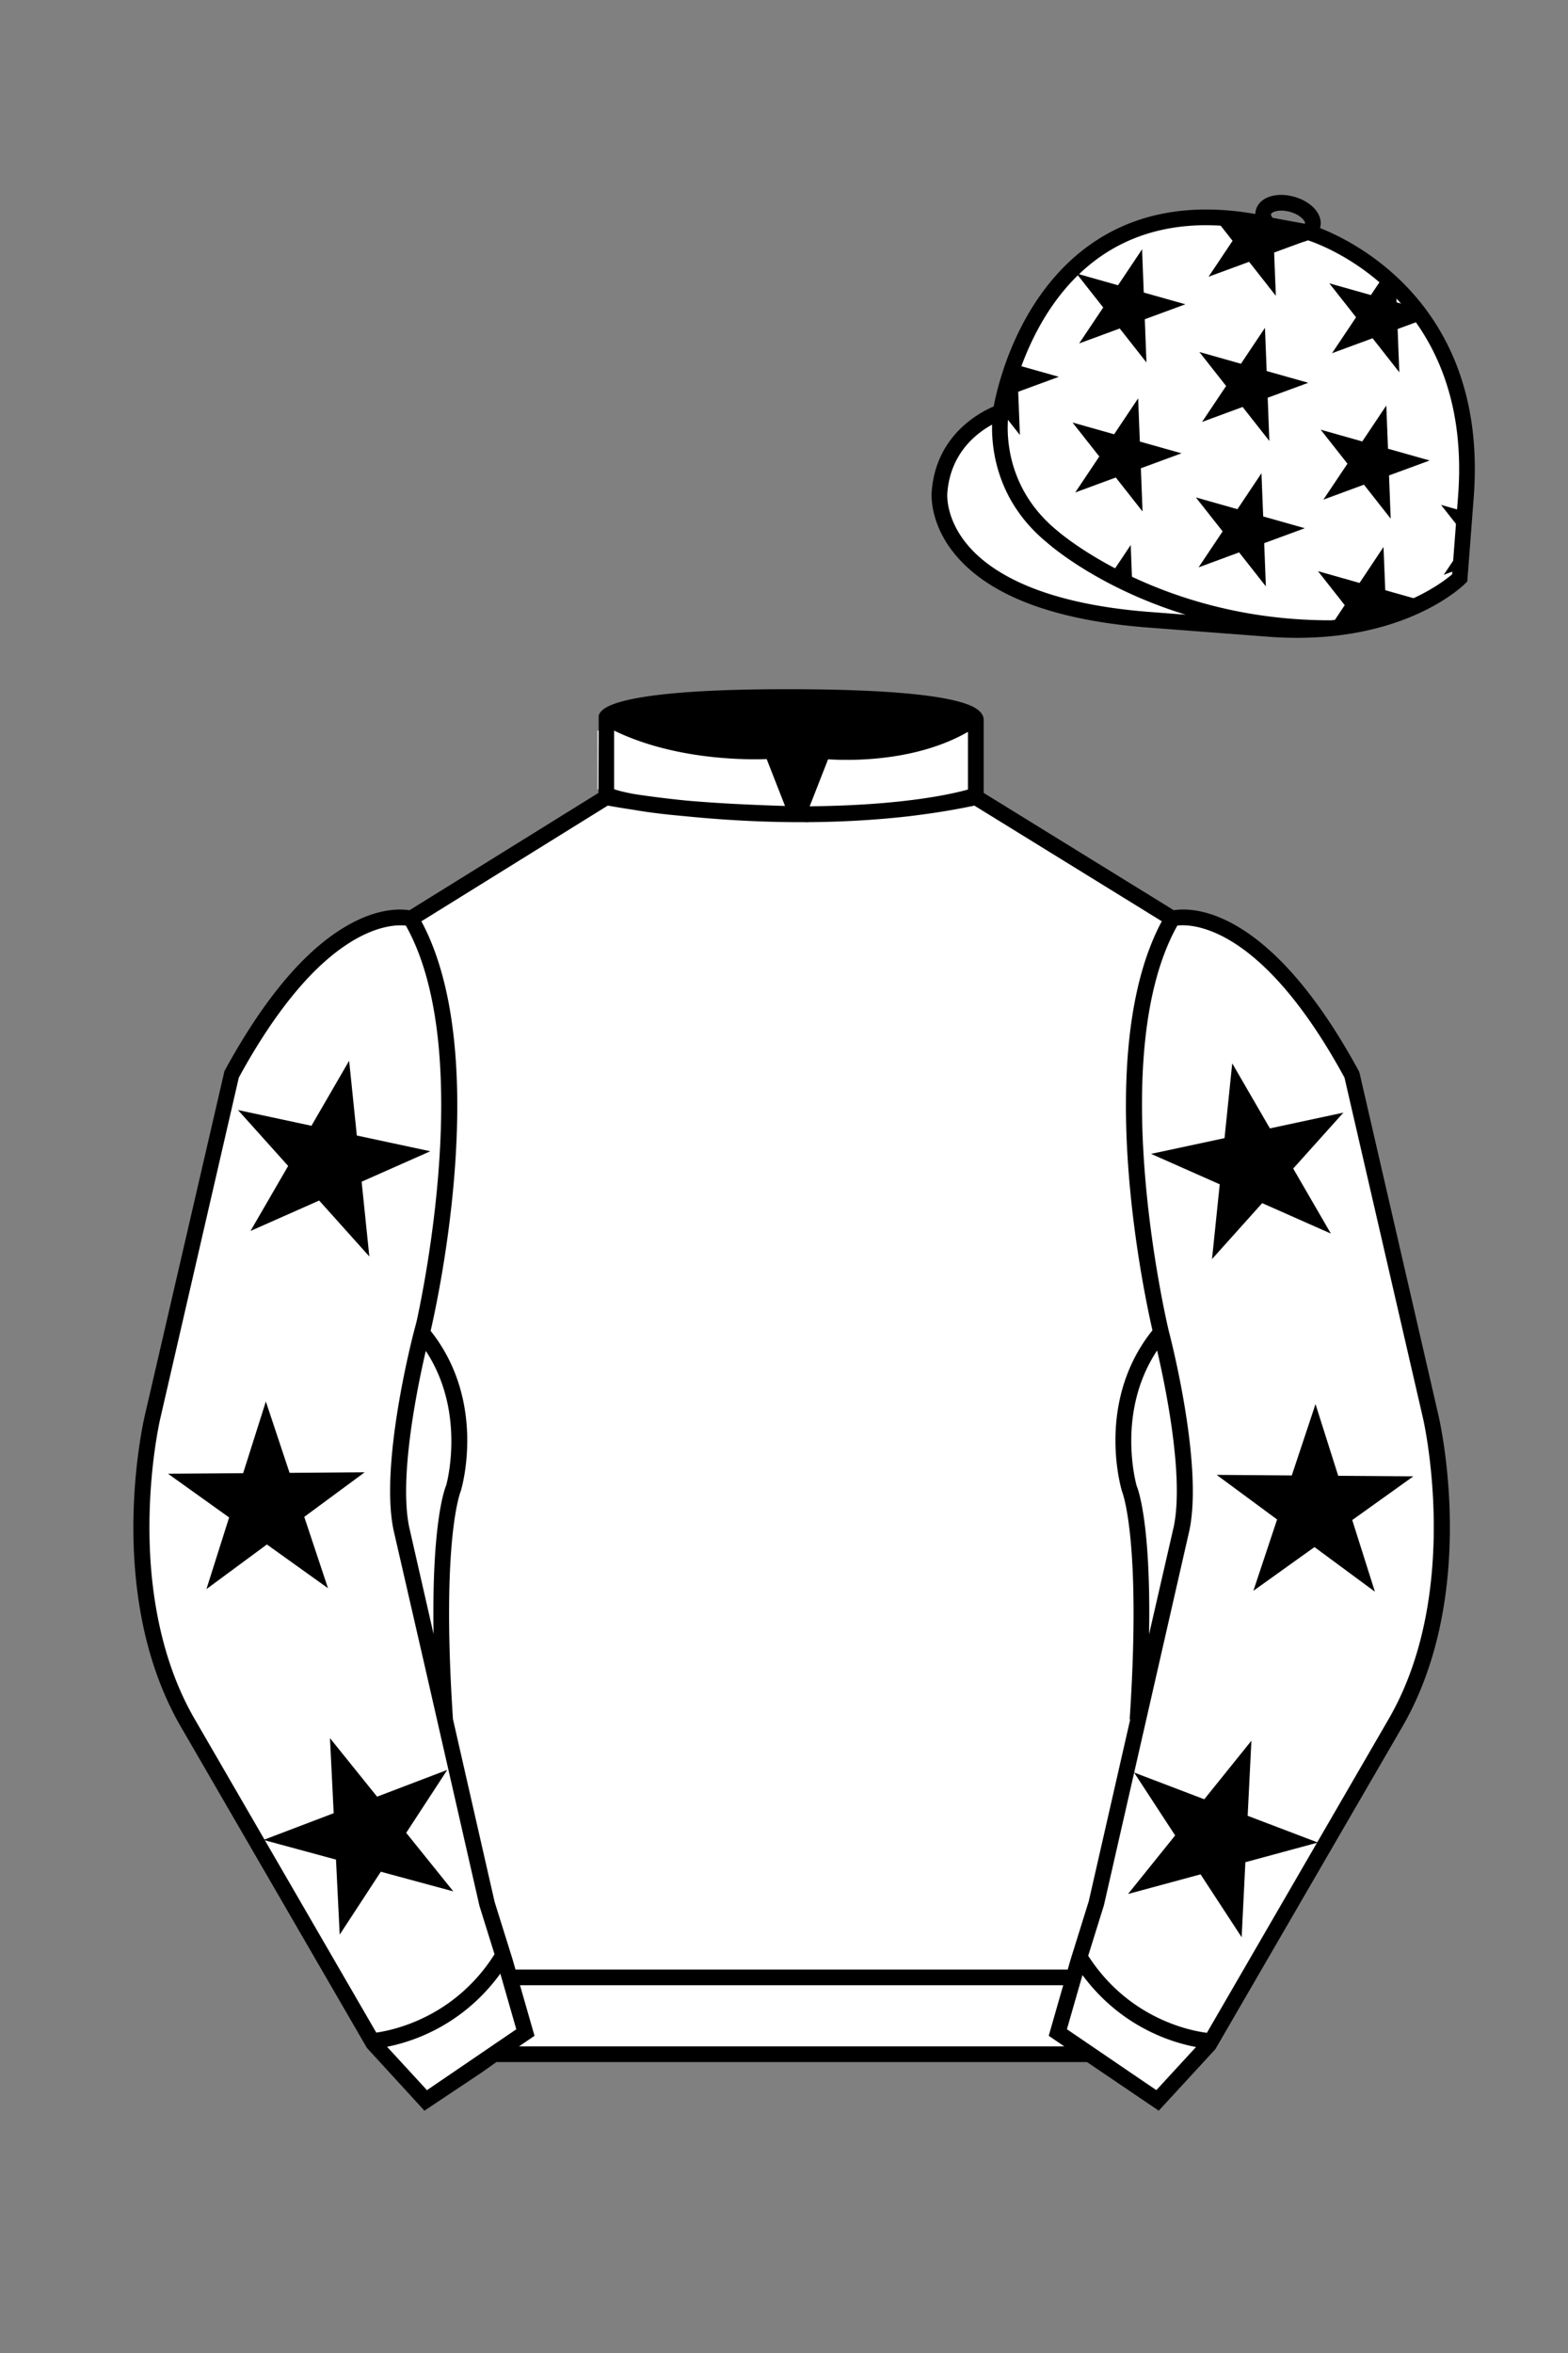 
<svg xmlns="http://www.w3.org/2000/svg" viewBox="0 0 100 150">

	<rect x="0" y="0" width="100" height="150" fill="#808080" stroke="none"/>

	<path d="M74.752 58.99s5.164-1.613 11.451 9.961l5.025 21.795s2.623 11.087-2.232 19.497l-11.869 20.482-3.318 3.605-4.346-2.944H31.484l-1.03.731-3.317 2.213-1.658-1.802-1.659-1.803-5.936-10.241-5.936-10.241c-2.427-4.205-2.985-9.08-2.936-12.902.049-3.823.705-6.595.705-6.595l2.512-10.897 2.512-10.898c3.144-5.787 6.007-8.277 8.084-9.321 2.077-1.043 3.368-.64 3.368-.64l6.228-3.865 6.229-3.865v-5.08s.087-.328 1.571-.655c1.483-.328 4.364-.655 9.95-.655 6.222 0 9.232.368 10.689.737 1.455.369 1.357.737 1.357.737v4.916l12.535 7.73z" fill="#FFFFFF"></path>


  <path d="M48.06,79.57c.48.51,1.04.99,1.71,1.24.2.08.81.28,1,.28.12,0,.75-.11.88-.15.2-.06.63-.3.77-.46.08-.09.1-.2.19-.29.15-.15.46-.27.61-.42.07.04.07.09.07.16.02.18.04.48.05.66.01.37-.05.78-.08,1.14,0,.07.04.51.08.56.06.1.2.1.26.16.33.33.69.68,1.02,1.03.04.04.08.18.1.19.07.04.23-.01.34.02.12.03.1.2.24.23.26.05.66-.03.94,0,.25.02.24.08.21.32-.13.09-.36.01-.47.08-.09.05-.49.54-.61.66-.04.05-.14.07-.17.12-.06.09,0,.24-.03.35s-.19.12-.22.21c-.03.1.02.26-.05.36-.04.07-.2.05-.23.16v.74c.04.11.2.08.24.18.1.24-.04.64,0,.79.03.12.18.15.23.24.06.12,0,.28.06.37.04.07.19.05.23.15s.05.37-.03.45l-.24.02-.16-.23c-.17-.04-.4.03-.55-.02-.12-.04-.11-.21-.24-.23l-1.54.02c-.07.04-.33.4-.4.45-.11.08-.25.01-.36.07-.05.02-.32.37-.39.44-.09.08-.31.23-.4.31s-.08.27-.29.28v.62c-.31.19-.21.12-.25.43-.05.44-.43-.03-.59-.16-.09-.18.03-.66-.02-.87-.01-.06-.19-.05-.25-.19-.05-.11.05-.21,0-.32-.03-.06-.14-.09-.19-.14-.07-.07-.31-.38-.35-.4-.15-.09-.43.04-.57-.28l-2.01-.02c-.14,0-.12.19-.2.24-.11.07-.3.01-.39.07-.11.06-.03.33-.33.19-.1-.12-.1-.37-.02-.49.05-.07.17-.07.2-.18s-.01-.26.05-.36c.04-.07.2-.05.23-.16s-.03-.25.03-.35c.04-.07.19-.07.21-.1.03-.05-.01-.2.01-.29s.19-.1.22-.2c.04-.12-.02-.85-.05-1.02-.02-.13-.1-.44-.17-.54s-.21-.15-.24-.23c-.1-.34.07-.19-.22-.48-.18-.18-.32-.34-.52-.52-.04-.03-.06-.12-.08-.13-.09-.05-.27.04-.4-.05-.04-.03-.07-.12-.12-.17-.1-.09-.29-.06-.23-.28.06-.22.5-.08.67-.14.1-.03.12-.19.23-.24.13-.06.23-.01.33-.03.05-.01.06-.12.13-.16.11-.08.28-.05.38-.1.11-.06.99-1.01,1.13-1.18.05-.05.12-.07.17-.12.08-.32-.06-2.41.08-2.5.29-.08.24.11.34.22Z" fill="#FFFFFF"></path>
  <path d="M43.71,84.44c.08.04.25-.02.37.03.06.03.35.44.42.47.1.05.23,0,.33.05.09.04.54.59.66.71.06.06.17.04.2.13l.03.62c.01.06.15.06.19.1.08.07.07.9,0,1-.04.05-.16.06-.18.15-.04.1.02.25-.06.37-.05.07-.14.06-.19.11-.04.04-.06.15-.1.19s-.15.04-.17.07c-.04.05.03.26-.03.37-.03.06-.14.09-.19.14-.38.4-.78.79-1.16,1.2-.1.06-.28-.02-.38.05-.06.04-.06.16-.1.2-.04.04-.13.03-.17.07-.04.04-.04.16-.1.2-.1.06-.26-.01-.38.05-.08.04-.11.2-.19.24-.18.08-.36-.05-.5.25l-2.94-.02c-.05-.05-.07-.12-.12-.17-.17-.16-.88-.79-.95-.94-.05-.12,0-.27-.05-.38-.04-.07-.18-.09-.21-.17-.03-.1.03-.26-.03-.35-.05-.08-.2-.04-.24-.18-.1-.35.19-.81-.26-.93v-2.77s.23-.16.23-.16c.04-.11-.05-.25-.04-.37,0-.23.36-.46.52-.61.05-.05.08-.16.14-.19.1-.05.23,0,.33-.05.07-.03.09-.16.14-.19.1-.06.24,0,.35-.03.12-.04.07-.25.43-.28.74-.07,1.6.05,2.35.01.18.04.19.23.3.26.16.05.41-.03.55.02.08.03.1.17.17.21.1.05.23,0,.33.05.08.04.11.2.19.24.1.05.22,0,.33.05.09.04.12.19.15.2Z" fill="#FFFFFF"></path>
  <path d="M51.86,71.99l.08.18c.22.05.58-.05.79.01.11.03.14.21.22.25.1.05.23,0,.33.05.08.04.52.57.64.68.07.06.17.05.22.16.06.13-.04.23,0,.32.05.1.29.12.27.3-.08.94.1,2.04-.01,2.96-.15,1.21-2.06,3.42-3.28,3.61-.21.03-.71,0-.92-.05-.3-.06-.57-.34-.78-.4-.15-.04-.37-.04-.53-.11l.04-.28c-.32-.14-.55-.49-.8-.74-.05-.05-.14-.05-.18-.08-.07-.08.02-.27-.03-.37-.04-.08-.2-.11-.24-.19-.06-.12.01-.3-.04-.38-.03-.05-.16-.04-.19-.09-.06-.08.01-.26-.04-.38-.04-.08-.23-.11-.25-.22-.02-.09.07-.21,0-.31-.05-.07-.18-.06-.22-.13-.06-.1.02-.28-.04-.38-.08-.13-.23.04-.26-.4-.02-.31-.05-1.34.01-1.6.04-.18.21-.18.25-.27.05-.1,0-.23.05-.33.03-.07.18-.1.23-.2.03-.07-.02-.16,0-.24.01-.06.27-.33.34-.4.04-.04.13-.03.16-.07.04-.04.03-.14.09-.18.11-.07.3,0,.39-.07.07-.07.38-.45.42-.47.22-.11,1,.04,1.3-.02.16-.03.08-.18.15-.19h1.85Z" fill="#FFFFFF"></path>
  <path d="M48.97,90.13s.3.31.31.33c.06.12-.04.23.04.34.06.08.16.06.19.11.1.14,0,.5.05.65.03.08.15.06.21.12.12.14.02.37.02.54,0,.85-.01,1.7,0,2.55,0,.17.11.28-.02.44-.05.06-.16.08-.19.14-.05.11,0,.3-.07.4-.04.05-.15.02-.21.14-.04.09.02.18,0,.27-.04.14-.21.16-.24.23-.05.11.02.25-.07.36-.03.05-.76.77-.81.8-.09.05-.22,0-.33.05-.14.06-.06.23-.35.26-.77.08-1.67-.06-2.45,0-.14,0-.17-.22-.26-.26-.1-.05-.23,0-.33-.05-.07-.04-.09-.18-.17-.21-.09-.03-.22.02-.32-.01-.08-.03-.1-.17-.17-.21-.11-.05-.25.02-.36-.07-.31-.31-.6-.67-.92-.97-.05-.05-.15-.05-.19-.1-.08-.12.03-.25-.02-.35-.04-.08-.2-.11-.24-.19-.05-.11,0-.25-.03-.35-.03-.08-.15-.06-.21-.12-.13-.14-.02-.38-.02-.54,0-.25-.17-.45.22-.55v-.62c.05-.1.2-.09.25-.16.06-.09-.02-.2.01-.3.04-.14.2-.16.24-.23.06-.12-.01-.3.04-.38.03-.04.13-.04.19-.09.5-.47.95-1,1.44-1.48.4.1.54-.4.77-.51.13-.06.29,0,.36-.04.03-.02.06-.18.18-.22.15-.04.35.02.5-.02.13-.04.14-.22.27-.25.17-.05,1.58-.05,1.77-.02.05,0,.09.03.12.07.08.06.31.39.37.43.1.06.29-.02.41.08Z" fill="#FFFFFF"></path>
  <path d="M46.26,77.78s.16.04.2.1c.06.09,0,.25.03.35.03.08.19.11.24.23.04.11-.04.24.03.33.05.07.2.01.24.2l-.04,2.93c-.32.1-.18.17-.21.37,0,.06-.56.64-.61.66-.09.04-.33.07-.44.08-1.12.08-2.35-.06-3.49-.01-.13-.04-.17-.24-.25-.27-.09-.03-.22.02-.32-.01-.08-.03-.1-.17-.17-.21-.1-.05-.23,0-.33-.05-.08-.04-.11-.2-.19-.24-.11-.05-.24,0-.35-.03-.09-.03-.19-.34-.5-.25l-1.12-1.14c-.06-.21.05-.6-.02-.79-.03-.07-.13-.09-.18-.15-.16-.18-.04-.31-.04-.52,0-.19-.11-.3.04-.47.05-.06.16-.08.18-.15.03-.1-.03-.26.03-.35.04-.07.17-.06.22-.13.07-.11-.01-.22.03-.33.05-.13.22-.16.24-.23.03-.1-.03-.26.03-.35.04-.06.15-.06.2-.11.43-.4.84-.86,1.27-1.28.05-.05.07-.14.13-.18.12-.08.25-.01.36-.07.08-.04.37-.46.46-.49.35.04,1.67-.11,1.88.03.08.05.11.21.19.23.1.03.25-.03.35.03.06.04.07.17.17.2.17.05.6-.09.67.14.03.11-.02.25.03.34.02.03.45.45.52.52.05.05.16.05.19.09.06.08-.01.26.04.38.04.08.23.12.25.22.03.1-.08.24.02.33Z" fill="#FFFFFF"></path>
  <path d="M56.22,90.81s.13.04.16.07c.04.04.04.16.1.2.1.06.27-.02.38.05.03.02.55.53.57.56.09.13,0,.31.07.41.03.04.12.03.15.06.09.08.25.34.36.44.05.05.16.05.2.11.06.09,0,.25.03.35.03.08.21.12.25.22,0,.8.08,1.63.03,2.43-.03.38-.05.22-.24.38-.2.17-.13.23-.5.25l-1.47,1.51c-.23.08-.6-.15-.66.2h-2.59s-.07-.17-.07-.17c-.08-.06-.32.02-.42-.08-.04-.04-.04-.13-.08-.18-.24-.24-.52-.52-.75-.75-.05-.05-.14-.05-.19-.1-.13-.13,0-.28-.05-.38-.04-.08-.2-.11-.24-.19-.05-.1,0-.23-.05-.33-.03-.06-.14-.09-.19-.14-.14-.16-.03-.27-.02-.44.01-.86.01-1.74,0-2.6,0-.31-.16-.46.24-.62l.02-.87c.14-.12.32-.27.45-.4.15-.15.5-.59.64-.68s.25-.03.36-.05c.06-.01.06-.21.29-.24.17-.02,1.38-.03,1.5.01.11.03.12.19.21.22.15.05.43-.04.58.03.05.03.36.43.42.47.09.05.22,0,.33.05.08.04.11.15.16.2Z" fill="#FFFFFF"></path>
  <path d="M60.33,76.5c.06.06.25.27.27.28.1.06.24,0,.35.03.02,0,.3.28.32.3.09.13,0,.3.07.4.05.08.46.35.47.38.06.09,0,.25.03.35.02.07.13.09.18.15.16.19.05.28.04.47,0,.46,0,.93.03,1.4-.04.21-.2.19-.24.28-.05.1,0,.23-.05.33-.04.08-.22.11-.25.22-.04.13.11.31,0,.52-.12.06-.25.3-.32.34-.13.1-.31,0-.4.05-.03.02-.07.17-.12.21-.1.09-.3.22-.4.31-.05.05-.07.16-.16.2-.15.07-.37-.01-.53.03-.13.04-.14.21-.23.24-.28.12-.59-.12-.78.26-.96-.06-2.07.11-3.02.01-.3-.03-.22-.19-.34-.23-.1-.03-.24.02-.36-.05-.15-.09-.7-.74-.88-.93-.08-.08-.23-.1-.24-.24.06-.4-.02-.81,0-1.22.05-.95.19-1.67.82-2.39.13-.15.56-.44.58-.59,0-.09-.07-.21-.02-.29.01-.02.09-.04.13-.08.4-.45.84-.85,1.27-1.28.05-.05.07-.13.11-.17.2-.15,2.24.02,2.65-.04.13,0,.15.2.24.23.1.03.21-.03.33.05.08.05.32.37.41.46Z" fill="#FFFFFF"></path>
  <path d="M63.57,86.01v2.12s-.17,0-.17,0c-.11.27.08.59-.04.88-.05.13-.21.15-.24.23-.03.1.02.27-.05.36-.04.05-.15.02-.21.14-.04.09.02.16,0,.24-.02.12-.85.87-1.01,1.02-.05.04-.07.14-.12.17-.12.08-.42-.02-.58.03-.11.03-.12.19-.21.22-.08.03-1.55.03-1.64,0-.11-.03-.12-.19-.21-.22-.15-.05-.43.05-.58-.03-.08-.04-.37-.46-.46-.49-.16-.05-.46.04-.58-.03-.38-.41-.77-.81-1.16-1.2-.04-.05-.14-.07-.17-.11-.09-.13,0-.31-.07-.41-.03-.04-.12-.03-.15-.06-.1-.1-.28-.34-.37-.45-.06-.07-.17-.08-.2-.18-.02-.58,0-1.16,0-1.74,0-.14-.09-.27,0-.42.06-.09.15-.07.21-.13.09-.09.24-.29.35-.4.22-.22.47-.42.69-.64.05-.05.06-.17.08-.18.06-.04.25.03.37-.03.07-.03.36-.46.46-.49.2-.06.58.05.79-.02.13-.04.09-.24.39-.28h2.97c.29.25.4.59.84.54.09.22.45.4.57.56.09.13,0,.32.07.41.04.06.2.03.24.18s-.15.35.2.39Z" fill="#FFFFFF"></path>

<g id="CAP">
	<path fill="#FFFFFF" d="M83.483 14.819s11.045 3.167 10.006 16.831l-.299 3.929-.098 1.266s-3.854 3.878-12.191 3.244l-7.594-.578c-14.146-1.076-13.389-8.132-13.389-8.132.299-3.929 3.901-5.104 3.901-5.104s2.192-14.981 16.72-12.033l.391.107 2.553.47z"></path>

	<path fill="#000000" d="M80.674 20.897l.108 2.756 2.655.749-2.589.953.106 2.756-1.705-2.167-2.587.954 1.534-2.292-1.707-2.167 2.653.75zM80.451 30.168l.109 2.755 2.655.75-2.59.952.106 2.756-1.705-2.167-2.587.955 1.535-2.293-1.707-2.166 2.652.75zM72.586 25.393l.108 2.756 2.656.749-2.59.953.106 2.756-1.705-2.167-2.587.954 1.534-2.292-1.707-2.167 2.653.75zM72.836 15.893l.108 2.756 2.656.749-2.59.953.106 2.756-1.705-2.167-2.587.954 1.534-2.292-1.707-2.167 2.653.75zM88.412 25.85l.108 2.756 2.656.75-2.59.952.106 2.756-1.705-2.167-2.587.954 1.535-2.292-1.708-2.167 2.653.75zM90.336 38.188l-.332-.094-.332-.094-.332-.094-.332-.094-.332-.094-.331-.093-.013-.344-.014-.345-.014-.345-.014-.344-.014-.344-.014-.345-.014-.345-.014-.344-.191.287-.191.286-.191.287-.191.287-.191.287-.191.287-.191.286-.192.287-.331-.094-.332-.094-.332-.094-.331-.094-.331-.094-.332-.094-.332-.094-.331-.094.214.271.213.271.213.271.214.271.214.271.213.271.213.271.214.271-.192.287-.191.287-.191.287-.191.287c-.004-.002 3.082-.196 5.34-1.539zM72.206 37.156l-.014-.344-.013-.345-.014-.344-.013-.345-.013-.344-.014-.345-.014-.344-.191.286-.192.286-.191.287-.192.287-.192.286-.191.287zM63.977 26.376l.214.271.213.271.213.271.213.27.213.271-.013-.344-.013-.345-.014-.345-.013-.344-.013-.345-.013-.344-.014-.345-.013-.344.324-.119.323-.12.324-.119.324-.118.324-.119.323-.119.324-.119.324-.119-.332-.094-.332-.094-.332-.094-.332-.093-.332-.094-.332-.094-.332-.094-.331-.093zM92.969 33.539l-.214-.27-.214-.271-.213-.271-.213-.271-.214-.271.331.094.332.094.332.093.331.094zM93.044 36.286l-.323.119-.324.119-.323.12.192-.287.192-.286.192-.286.192-.287zM89.754 19.467l-.354-.1-.331-.093-.012-.344-.014-.345-.848-.921-.191.287-.192.286-.191.286-.192.287-.331-.094-.332-.093-.332-.094-.332-.094-.331-.094-.332-.093-.332-.094-.331-.094.214.271.213.271.213.271.214.271.214.27.213.271.212.271.214.271-.192.286-.191.287-.192.286-.191.287-.192.287-.192.286-.192.286-.192.287.323-.12.324-.119.323-.119.323-.119.323-.119.324-.119.324-.119.323-.12.214.271.213.27.213.271.213.271.213.271.212.271.213.271.214.271-.013-.344-.013-.345-.014-.345-.014-.344-.013-.345-.013-.344-.013-.345-.013-.344.324-.12.323-.119.323-.119.325-.118M77.755 14.269l.214.27.213.271.212.271.214.271-.192.286-.191.287-.192.286-.191.287-.192.287-.192.286-.192.286-.192.287.323-.12.324-.119.323-.119.323-.119.323-.119.324-.119.324-.119.323-.12.214.271.213.27.213.271.213.271.213.271.212.271.213.271.214.271-.013-.344-.013-.345-.014-.345-.014-.344-.013-.345-.013-.344-.013-.345-.013-.344.324-.12.323-.119.323-.119.325-.118.324-.119.323-.119.323-.119-2.838-.705z"></path>
</g>

	<path fill="#FFFFFF" d="M27.109 134.103l2.913-1.944 1.434-.999 2.014-1.385-1.298-4.521-1.154-3.698-5.45-23.896c-.876-4.191 1.314-12.492 1.314-12.492s4.328-17.817-.715-26.405c0 0-5.164-1.613-11.452 9.961L9.69 90.519s-2.623 11.088 2.231 19.498l11.871 20.482 3.317 3.604"></path>


	<path fill="#FFFFFF" d="M73.785 134.1l-2.912-1.944-1.434-1-2.014-1.384 1.297-4.521 1.154-3.698 5.451-23.896c.875-4.191-1.314-12.493-1.314-12.493s-4.328-17.816.715-26.404c0 0 5.164-1.613 11.451 9.961l5.025 21.795s2.623 11.087-2.232 19.497l-11.869 20.482-3.318 3.605"></path>


	<g fill="#000000">
		<path d="M22.266 67.621l.491 4.767 4.686 1.003-4.38 1.941.492 4.767-3.2-3.567-4.38 1.941 2.402-4.145-3.2-3.565 4.686 1.004zM16.955 89.345l1.513 4.547 4.791-.037-3.854 2.844 1.513 4.547-3.897-2.788-3.855 2.844 1.447-4.567-3.898-2.787 4.792-.035zM21.044 110.803l3.005 3.732 4.477-1.707-2.62 4.012 3.005 3.733-4.625-1.253-2.621 4.01-.237-4.783-4.625-1.254 4.478-1.704z" fill="#000000"></path>
	</g>
	<g fill="#000000">
		<path d="M78.586 67.787l-.491 4.767-4.686 1.003 4.38 1.941-.492 4.767 3.2-3.567 4.38 1.941-2.402-4.145 3.2-3.565-4.686 1.004zM83.897 89.511l-1.513 4.547-4.791-.037 3.854 2.844-1.513 4.547 3.897-2.788 3.854 2.844-1.446-4.567 3.898-2.787-4.792-.035zM79.809 110.969l-3.006 3.732-4.477-1.707 2.619 4.012-3.004 3.733 4.625-1.253 2.621 4.01.237-4.783 4.625-1.254-4.479-1.704z" fill="#000000"></path>
	</g>


	<path fill="#FFFFFF" d="M47.835 48.387l1.188 2.979s-8-.104-10.917-1.063v-3.75c0 .001 3.843 2.084 9.729 1.834zm3.948 0l-1.219 3c5.563.094 10.125-1.063 10.125-1.063v-3.688c-3.656 2.033-8.906 1.751-8.906 1.751z"></path>


	<path fill="#fff" d="M25.587 97.434c-.875-4.191 1.313-12.492 1.313-12.492 3.678 4.398 2.014 9.944 2.014 9.944s-1.313 2.917-.525 14.753l-2.802-12.205z"></path>
	<path fill="#fff" d="M75.345 97.434c.877-4.191-1.313-12.492-1.313-12.492-3.678 4.398-2.014 9.944-2.014 9.944s1.313 2.917.525 14.753l2.802-12.205z"></path>
	<path d="M84.819 40.543c-11.27 0-17.779-5.718-18.052-5.961-4.297-3.521-3.444-8.346-3.406-8.55l.982.184c-.033.181-.769 4.457 3.075 7.606.08.071 6.532 5.721 17.403 5.721h.09l.002 1h-.094z
	M82.73 40.661c-.596 0-1.218-.023-1.867-.072l-7.593-.579c-6.005-.457-10.158-2.021-12.344-4.647-1.696-2.038-1.513-3.956-1.504-4.037.271-3.571 3.034-5.027 3.952-5.415.256-1.371 1.571-7.096 6.191-10.343 2.977-2.091 6.7-2.705 11.074-1.816l.423.115 2.559.471c.114.033 11.425 3.44 10.367 17.35l-.411 5.379-.13.13c-.151.154-3.53 3.464-10.717 3.464zm-5.795-26.304c-2.591 0-4.87.677-6.794 2.03-4.813 3.383-5.817 9.896-5.826 9.961l-.045.305-.294.098c-.134.044-3.289 1.132-3.558 4.667-.008.078-.137 1.629 1.303 3.337 1.386 1.645 4.527 3.718 11.625 4.258l7.594.578c7.166.546 10.944-2.356 11.67-2.982l.381-4.997c.977-12.83-9.1-16.144-9.624-16.307l-2.958-.58a17.567 17.567 0 0 0-3.474-.368z
	M82.73 40.661c-.596 0-1.218-.023-1.867-.072l-7.593-.579c-6.005-.457-10.158-2.021-12.344-4.647-1.696-2.038-1.513-3.956-1.504-4.037.271-3.571 3.034-5.027 3.952-5.415.256-1.371 1.571-7.096 6.191-10.343 2.977-2.091 6.7-2.705 11.074-1.816l.423.115 2.559.471c.114.033 11.425 3.44 10.367 17.35l-.411 5.379-.13.13c-.151.154-3.53 3.464-10.717 3.464zm-5.795-26.304c-2.591 0-4.87.677-6.794 2.03-4.813 3.383-5.817 9.896-5.826 9.961l-.045.305-.294.098c-.134.044-3.289 1.132-3.558 4.667-.008.078-.137 1.629 1.303 3.337 1.386 1.645 4.527 3.718 11.625 4.258l7.594.578c7.166.546 10.944-2.356 11.67-2.982l.381-4.997c.977-12.83-9.1-16.144-9.624-16.307l-2.958-.58a17.567 17.567 0 0 0-3.474-.368z
	M82.574 15.469a3.11 3.11 0 0 1-.82-.114c-.686-.19-1.256-.589-1.524-1.066-.169-.299-.215-.613-.132-.908.223-.802 1.273-1.161 2.436-.838.685.189 1.255.587 1.524 1.065.169.299.215.614.132.91-.082.295-.282.54-.58.709-.285.16-.646.242-1.036.242zm-.858-2.042c-.389 0-.63.131-.655.223-.009.033.005.087.039.147.104.185.409.452.922.594.513.143.91.07 1.095-.035.061-.035.101-.074.109-.107l.001-.002c.01-.033-.005-.088-.04-.149-.104-.185-.408-.451-.92-.593a2.105 2.105 0 0 0-.551-.078z
	M73.901 134.551l-7.018-4.773 1.396-4.866 1.157-3.71 5.441-23.858c.839-4.021-1.289-12.173-1.311-12.254-.181-.745-4.32-18.123.767-26.785l.099-.167.184-.057c.229-.071 5.632-1.596 12.04 10.199l.048.126 5.025 21.795c.108.458 2.611 11.375-2.287 19.859L77.51 130.632l-3.609 3.919zm-5.857-5.19l5.701 3.883 2.991-3.249 11.842-20.436c4.696-8.134 2.204-19.022 2.179-19.131l-5.011-21.731c-5.364-9.843-9.742-9.825-10.658-9.696-4.709 8.387-.593 25.667-.55 25.842.088.334 2.206 8.455 1.317 12.714l-5.453 23.905-1.164 3.736-1.194 4.163zM27.069 134.554l-3.671-4.006-11.871-20.482c-4.897-8.485-2.394-19.403-2.284-19.864l5.071-21.919c6.411-11.799 11.813-10.27 12.04-10.199l.185.057.098.167c5.087 8.663.948 26.041.77 26.776-.024.091-2.152 8.245-1.31 12.271l5.448 23.888 1.144 3.661 1.4 4.877-7.02 4.773zm-2.834-4.555l2.99 3.248 5.702-3.883-1.198-4.175-1.151-3.688-5.46-23.934c-.893-4.267 1.227-12.388 1.317-12.731.04-.165 4.155-17.44-.551-25.829-.909-.107-5.339-.069-10.661 9.692l-5.008 21.729c-.026.111-2.519 11.001 2.176 19.136l11.844 20.435z
	M23.777 130.604l-.057-.998c.049-.003 4.939-.348 7.894-5.146l.852.523c-3.237 5.258-8.468 5.609-8.689 5.621z
	M27.903 109.751l-2.805-12.215c-.89-4.259 1.229-12.379 1.319-12.723l.247-.935.621.742c3.807 4.551 2.18 10.171 2.109 10.408-.034.087-1.268 3.124-.505 14.576l-.986.147zm-1.827-12.425l1.575 6.859c-.126-7.325.762-9.403.808-9.505-.004 0 1.317-4.618-1.323-8.591-.54 2.327-1.721 8.062-1.06 11.237zM51.09 52.412c-6.99 0-12.442-1.079-12.523-1.095l.198-.98c.12.025 12.197 2.409 23.363.001l.211.978c-3.813.822-7.727 1.096-11.249 1.096z
	M51.547 52.42l-.754-.02c-10.628-.278-12.238-1.21-12.453-1.394l.65-.76-.325.38.288-.408c.059.036 1.529.871 11.112 1.161l-1.17-2.989c-1.409.054-6.492.059-10.477-2.209l.494-.869c4.315 2.455 10.223 2.065 10.282 2.063l.367-.026 1.986 5.071z
	M50.904 52.404h-.733l1.983-5.065.379.041c.058.007 5.735.577 9.436-2.061l.58.814c-3.475 2.477-8.334 2.363-9.738 2.272L51.638 51.4c7.338-.069 10.418-1.167 10.449-1.178l.344.939c-.139.051-3.485 1.243-11.527 1.243z
	M73.031 109.751l-.986-.146c.762-11.452-.472-14.489-.484-14.519-.092-.295-1.719-5.915 2.088-10.466l.621-.742.246.935c.091.344 2.209 8.465 1.318 12.723l-.002.01-2.801 12.205zm.766-23.661c-2.652 3.985-1.314 8.603-1.3 8.652.027.051.912 2.12.786 9.44l1.573-6.856c.663-3.176-.518-8.911-1.059-11.236zM32.544 125.555h35.971v1H32.544zM77.101 130.604c-.222-.012-5.455-.362-8.689-5.621l.852-.523c2.964 4.818 7.844 5.144 7.893 5.146l-.056.998zM50.949 44.453c9.949 0 11.197 1.295 11.197 1.295-3.447 2.682-9.653 2.065-9.653 2.065l-1.61 3.884-1.652-3.822c-8.023 0-10.431-2.188-10.431-2.188s1.083-1.234 12.149-1.234z
	M73.899 134.553l-4.575-3.1H31.658l-.9.639-3.685 2.459-3.671-4.007-11.871-20.482c-2.565-4.445-3.049-9.609-3.003-13.16.049-3.834.691-6.588.719-6.703l5.071-21.919c2.657-4.891 5.449-8.097 8.299-9.529 1.731-.87 2.992-.805 3.498-.724l12.051-7.479.017-4.93c.111-.418.748-.75 1.947-1.015 2.004-.442 5.388-.667 10.058-.667 5.202 0 8.839.253 10.812.752.907.23 1.427.502 1.636.857a.696.696 0 0 1 .099.391v4.611l12.125 7.479c1.135-.186 6.067-.296 11.799 10.253l.048.126L91.732 90.2c.108.458 2.611 11.375-2.287 19.859L77.51 130.632l-3.611 3.921zm-49.659-4.558l2.99 3.249 4.109-2.791h38.292l4.116 2.789 2.989-3.247 11.842-20.436c4.701-8.143 2.204-19.022 2.179-19.131l-5.011-21.732c-5.95-10.916-10.79-9.678-10.836-9.661l-.212.061-.194-.114-12.771-7.877v-5.079c-.095-.068-.353-.209-.98-.369-1.301-.329-4.189-.722-10.566-.722-5.727 0-8.513.35-9.842.644-.712.157-1.041.303-1.179.382v5.143l-12.887 7.998-.218-.068c-.006-.002-1.155-.315-2.994.609-1.825.917-4.664 3.233-7.837 9.053l-5.008 21.729c-.007.03-.645 2.771-.692 6.489-.044 3.425.417 8.398 2.869 12.646l11.841 20.435zm14.835-83.971z
	" fill="#000000"></path>

</svg>
